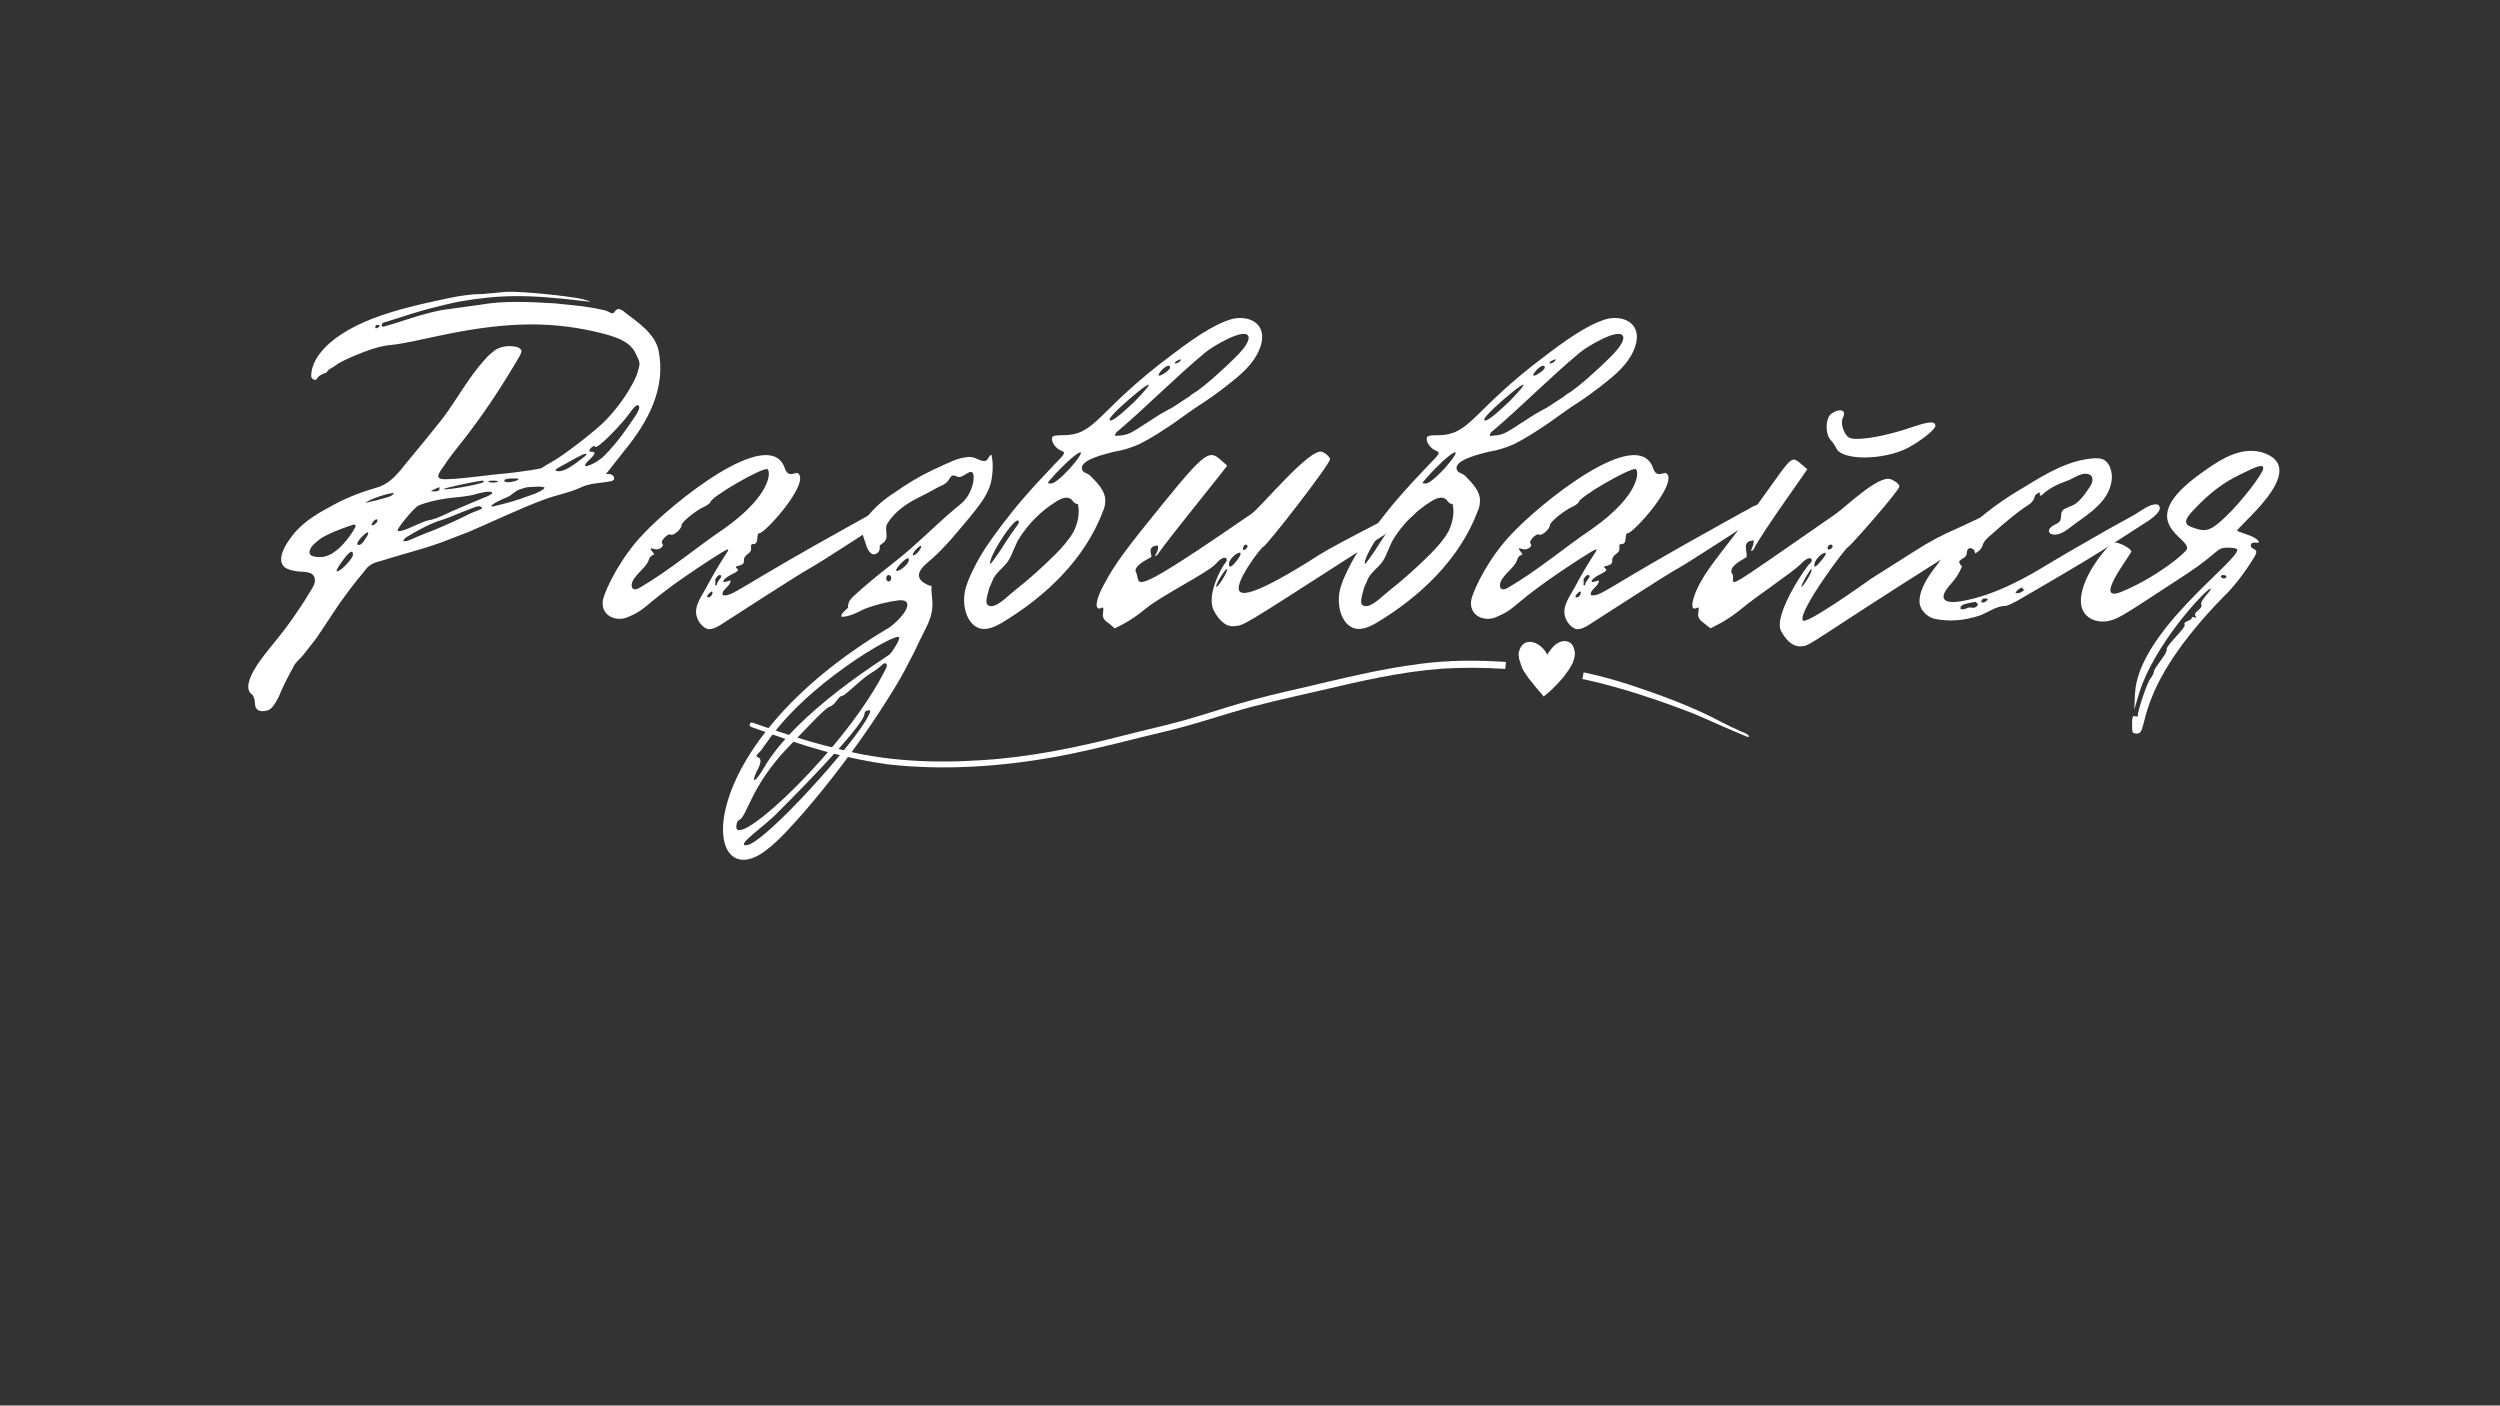 <?xml version="1.0" encoding="UTF-8"?> <svg xmlns="http://www.w3.org/2000/svg" xmlns:xlink="http://www.w3.org/1999/xlink" width="1366" zoomAndPan="magnify" viewBox="0 0 1024.5 576" height="768" preserveAspectRatio="xMidYMid meet"><rect x="0" y="0" width="1024.5" height="576" fill="#333333" stroke="none"/> <defs> <g></g> <clipPath id="7b62e3e9e4"> <path d="M 307.199 270 L 618 270 L 618 315 L 307.199 315 Z M 307.199 270 " clip-rule="nonzero"></path> </clipPath> <clipPath id="76f8987143"> <path d="M 648 275 L 716.5 275 L 716.5 303 L 648 303 Z M 648 275 " clip-rule="nonzero"></path> </clipPath> </defs> <g fill="#ffffff" fill-opacity="1"> <g transform="translate(101.827, 300.605)"> <g> <path d="M 7.676 -9.449 C 9.152 -9.746 10.629 -11.516 12.402 -15.059 C 13.582 -18.012 15.059 -20.965 15.652 -22.148 L 18.309 -27.168 C 19.195 -29.234 21.262 -30.711 22.441 -32.188 C 24.215 -34.551 25.984 -36.617 27.758 -38.98 L 37.207 -53.152 C 40.16 -57.289 43.41 -61.719 46.953 -65.852 C 47.84 -67.031 48.43 -67.918 49.609 -68.805 C 50.789 -69.691 52.266 -70.281 53.742 -70.574 C 62.012 -73.234 70.574 -75.301 78.844 -78.254 L 90.359 -82.684 C 100.695 -87.113 111.031 -92.133 121.367 -95.973 C 126.09 -97.742 131.406 -98.629 135.836 -100.695 C 139.969 -102.762 143.809 -102.469 148.238 -103.355 C 148.828 -103.355 149.125 -103.648 149.715 -103.945 C 150.012 -104.828 149.715 -105.715 148.828 -106.012 C 147.941 -106.602 147.059 -106.305 146.465 -106.305 L 154.145 -116.051 C 163.594 -127.566 171.273 -141.445 168.023 -157.098 C 166.547 -163.891 159.461 -168.613 154.441 -172.453 C 153.848 -173.043 152.965 -173.633 152.078 -173.93 C 150.305 -174.223 150.305 -172.453 149.125 -172.156 C 148.828 -172.156 147.059 -173.043 146.465 -173.34 C 144.695 -173.633 142.629 -174.223 140.562 -174.52 C 135.539 -175.406 130.52 -175.699 125.5 -176.293 C 115.164 -176.883 104.828 -177.473 94.789 -175.699 L 82.094 -173.93 C 78.254 -173.633 70.574 -171.566 65.262 -169.797 C 54.039 -166.25 54.629 -166.25 54.629 -167.434 C 54.629 -168.023 55.219 -168.613 56.105 -168.613 C 72.348 -173.93 77.664 -175.109 85.637 -176.883 C 102.469 -179.836 113.688 -180.129 137.902 -177.176 C 141.152 -176.883 140.855 -176.883 136.723 -178.062 C 131.703 -179.246 111.918 -181.312 105.715 -181.016 L 95.973 -180.129 C 87.406 -180.129 77.957 -177.473 69.691 -175.699 C 66.145 -174.816 62.602 -173.93 58.766 -172.75 C 36.027 -165.957 25.691 -155.324 25.691 -146.465 C 25.691 -145.582 26.871 -144.695 27.758 -144.992 C 28.348 -146.172 29.234 -146.762 30.414 -147.352 C 31.008 -147.648 31.598 -147.648 31.891 -147.941 C 32.484 -148.535 32.777 -149.125 33.367 -149.418 C 35.141 -150.305 36.32 -151.488 38.094 -152.371 C 42.816 -154.734 52.562 -158.871 57.879 -159.164 C 63.488 -159.754 69.691 -161.23 75.301 -162.414 C 103.355 -168.613 121.957 -169.203 141.742 -164.773 C 152.371 -162.414 156.801 -160.051 158.871 -155.324 C 160.641 -151.781 160.641 -151.781 159.164 -147.059 C 157.098 -142.039 152.668 -134.949 146.762 -128.75 C 142.629 -124.32 128.75 -113.688 124.32 -111.328 C 122.844 -110.441 121.07 -109.555 120.48 -108.965 C 119.594 -108.375 113.098 -107.488 105.715 -106.602 C 97.742 -106.012 89.77 -104.535 81.5 -104.238 C 76.188 -103.945 77.367 -106.012 80.023 -109.555 C 82.094 -112.805 84.453 -115.758 86.816 -118.707 C 95.973 -130.227 103.945 -142.332 111.328 -155.031 C 111.621 -155.918 112.211 -156.801 111.621 -157.395 C 111.328 -157.688 111.031 -157.984 110.441 -158.277 C 107.488 -159.164 103.648 -158.871 100.992 -157.098 C 99.516 -155.918 98.039 -154.734 96.855 -153.258 C 90.359 -146.172 85.637 -137.312 79.73 -129.34 C 75.004 -123.434 70.281 -117.527 65.555 -111.918 C 61.422 -106.898 58.469 -102.469 52.266 -100.695 C 45.18 -98.629 39.273 -96.266 33.074 -92.723 C 28.645 -90.359 24.215 -87.703 20.375 -83.863 C 17.719 -81.207 10.336 -72.051 14.766 -68.215 C 16.242 -67.031 18.309 -66.738 20.082 -66.441 C 23.031 -66.145 27.758 -66.738 27.168 -62.012 C 26.871 -60.535 25.984 -59.355 25.102 -57.879 C 20.672 -50.496 15.652 -43.41 10.039 -36.617 C 7.383 -33.367 -3.84 -20.375 1.18 -16.242 C 2.066 -15.652 2.656 -13.879 2.656 -12.402 C 2.656 -9.746 4.43 -8.562 7.676 -9.449 Z M 52.859 -166.25 C 52.266 -165.957 51.973 -165.957 51.973 -166.547 C 51.973 -167.137 52.266 -167.434 52.859 -167.434 C 53.449 -167.434 53.742 -167.434 53.742 -167.137 C 53.742 -166.844 53.449 -166.547 52.859 -166.25 Z M 139.086 -111.621 C 139.676 -112.211 143.516 -115.461 140.855 -115.461 C 139.379 -115.461 139.379 -115.758 140.266 -116.938 C 141.152 -117.824 141.742 -118.117 142.039 -117.527 C 142.922 -116.348 152.965 -126.684 156.508 -131.703 C 157.098 -132.586 159.461 -135.836 160.051 -134.062 C 160.641 -132.883 157.984 -129.34 157.395 -128.453 C 154.441 -124.023 151.191 -119.594 147.648 -115.758 C 146.465 -114.574 145.285 -113.098 143.809 -112.211 C 142.039 -110.734 135.246 -107.488 139.086 -111.621 Z M 126.977 -107.488 C 124.91 -107.781 125.207 -108.078 130.816 -111.031 C 137.016 -114.574 138.492 -115.164 138.492 -114.281 C 138.492 -113.984 136.426 -112.508 134.062 -110.734 C 130.816 -108.375 128.75 -107.488 126.977 -107.488 Z M 104.828 -103.648 C 104.828 -104.238 106.305 -104.535 108.078 -104.535 C 111.031 -104.535 111.328 -104.535 109.852 -103.648 C 107.191 -102.762 104.828 -102.762 104.828 -103.648 Z M 80.023 -100.105 C 78.844 -100.402 93.02 -103.355 95.676 -103.648 C 96.562 -103.648 96.562 -103.355 96.266 -103.059 C 95.379 -102.172 82.094 -99.809 80.023 -100.105 Z M 98.629 -103.059 C 97.742 -103.355 98.629 -103.648 100.105 -103.648 C 101.879 -103.648 102.762 -103.355 101.879 -103.059 C 100.992 -102.762 99.516 -102.762 98.629 -103.059 Z M 100.105 -93.02 C 100.105 -93.02 99.516 -93.02 99.516 -93.312 L 99.809 -93.609 C 101.582 -95.086 103.945 -95.973 106.012 -96.855 C 108.078 -97.742 109.258 -99.516 111.328 -100.105 C 112.508 -100.402 113.688 -100.992 114.871 -100.992 C 116.051 -100.992 120.777 -101.582 121.367 -100.695 C 120.48 -99.516 118.707 -98.926 117.527 -98.332 C 115.164 -97.449 113.098 -96.855 111.031 -95.973 L 110.734 -95.973 C 107.488 -94.789 103.648 -93.902 100.105 -93.02 Z M 76.188 -99.219 C 74.414 -99.219 74.414 -99.219 76.188 -100.105 L 78.254 -100.992 L 78.254 -100.105 C 78.254 -99.516 77.367 -99.219 76.188 -99.219 Z M 61.125 -83.273 C 61.125 -84.453 67.621 -92.133 69.395 -93.312 C 72.645 -94.789 78.844 -96.266 85.637 -96.855 C 88.883 -97.152 92.426 -97.742 93.902 -98.332 C 97.152 -99.219 100.402 -99.516 99.809 -98.332 C 99.516 -98.039 98.039 -97.152 96.266 -96.562 C 92.723 -95.086 84.16 -91.543 78.547 -88.883 C 76.48 -88 74.414 -87.406 73.824 -87.406 C 73.234 -87.406 71.168 -86.523 69.098 -85.637 C 64.078 -83.273 61.125 -82.387 61.125 -83.273 Z M 47.84 -94.496 C 49.02 -95.379 50.496 -95.973 51.973 -96.562 C 54.336 -97.449 56.992 -98.332 59.648 -98.629 C 59.355 -98.039 58.766 -97.449 57.879 -97.152 C 56.402 -96.562 54.629 -96.266 52.859 -95.676 Z M 63.488 -78.844 C 63.488 -80.023 65.555 -80.91 66.441 -81.5 C 69.984 -83.57 73.234 -85.34 77.07 -86.816 L 80.617 -88 C 83.863 -89.18 87.113 -90.656 90.359 -91.836 C 91.246 -92.133 94.199 -93.609 95.086 -93.02 C 95.676 -92.723 95.676 -92.723 95.676 -92.426 C 95.676 -91.836 93.902 -91.543 93.609 -91.246 C 90.066 -90.066 86.816 -88 83.273 -86.523 C 79.73 -85.047 76.188 -83.273 72.645 -82.094 L 69.098 -80.617 C 67.621 -80.023 64.965 -78.547 63.488 -78.844 Z M 50.789 -85.34 C 50.199 -85.34 50.496 -85.93 51.086 -86.816 C 52.266 -88.293 53.449 -88 52.562 -86.523 C 51.973 -85.93 51.383 -85.34 50.789 -85.34 Z M 28.938 -72.348 C 28.055 -72.348 27.461 -72.348 26.578 -72.645 C 23.918 -73.234 25.102 -75.891 26.578 -77.367 C 28.348 -79.141 30.414 -80.617 32.484 -81.5 C 36.027 -83.273 39.57 -84.453 43.113 -85.637 L 43.41 -85.637 C 44 -85.637 44 -84.75 43.703 -84.453 C 42.816 -82.684 41.34 -80.617 39.863 -78.844 C 36.91 -75.301 33.074 -72.051 28.938 -72.348 Z M 44.59 -77.957 C 44.59 -78.844 48.43 -82.977 49.02 -82.387 C 49.312 -82.094 48.723 -80.91 47.84 -79.73 C 46.656 -77.367 44.59 -76.48 44.59 -77.957 Z M 36.32 -66.441 C 35.73 -66.441 36.617 -68.215 38.387 -70.574 C 41.34 -74.711 42.816 -75.598 42.816 -73.234 C 42.816 -71.758 37.797 -66.441 36.32 -66.441 Z M 36.32 -66.441 "></path> </g> </g> </g> <g fill="#ffffff" fill-opacity="1"> <g transform="translate(247.112, 300.605)"> <g> <path d="M 42.816 -42.816 C 44.887 -42.523 46.953 -43.703 48.723 -44.887 C 107.781 -82.977 63.191 -53.449 113.395 -85.93 C 114.871 -86.816 121.367 -90.656 119.891 -93.02 C 119.891 -93.609 119.301 -93.902 119.004 -93.902 C 116.348 -94.199 113.688 -91.836 111.621 -90.949 L 103.648 -86.523 C 53.449 -58.766 53.449 -56.105 49.02 -56.695 C 48.43 -59.059 52.266 -60.242 52.266 -62.602 C 52.266 -62.898 51.676 -62.602 50.789 -62.309 C 47.84 -61.422 49.609 -63.785 52.859 -65.262 C 55.219 -66.441 55.812 -67.031 54.926 -67.621 C 54.039 -68.215 54.336 -68.508 55.812 -68.805 C 59.648 -69.984 55.812 -71.168 59.648 -73.824 C 62.012 -75.598 59.355 -77.664 61.719 -77.664 C 64.078 -77.664 62.602 -82.094 64.078 -82.094 C 66.441 -82.094 84.75 -102.469 80.023 -106.602 C 78.844 -107.488 75.891 -104.238 74.414 -108.965 C 67.918 -126.684 27.758 -93.902 16.535 -81.797 C 7.383 -72.348 1.18 -59.648 0 -54.926 C -1.18 -48.43 5.02 -45.77 9.746 -47.543 C 19.785 -51.676 14.766 -52.266 44.293 -71.461 C 52.266 -76.48 52.562 -76.777 49.609 -72.348 C 46.953 -68.215 44.59 -64.078 42.227 -59.648 C 39.863 -55.219 36.027 -50.789 39.57 -45.477 C 40.457 -44.293 41.34 -43.41 42.816 -42.816 Z M 15.355 -59.945 C 11.223 -57.289 10.926 -61.422 12.992 -63.785 C 14.766 -66.441 18.012 -68.508 18.898 -71.461 C 19.785 -74.121 22.148 -72.348 20.082 -74.711 C 19.195 -75.891 19.195 -76.188 20.965 -75.598 C 23.031 -75.004 25.395 -76.777 24.215 -77.957 C 23.328 -78.844 26.871 -82.387 27.758 -81.5 C 28.938 -80.91 32.188 -83.863 32.188 -85.34 C 32.188 -86.816 38.684 -91.836 41.637 -93.02 C 42.816 -93.609 44 -94.496 44 -94.789 C 44 -96.855 64.965 -108.965 67.328 -108.375 C 68.805 -107.781 69.395 -98.039 49.906 -84.16 C 38.094 -76.188 27.461 -67.031 15.355 -59.945 Z M 46.066 -60.832 C 45.77 -61.125 46.066 -61.422 46.066 -61.719 C 46.066 -62.602 45.77 -63.191 46.363 -63.785 C 46.656 -64.375 47.84 -65.555 48.43 -64.668 C 48.723 -64.078 47.246 -62.602 46.953 -62.012 C 46.656 -61.422 46.656 -60.242 46.066 -60.832 Z M 43.113 -55.812 C 42.523 -55.812 42.523 -56.402 43.113 -56.992 C 45.77 -60.242 45.18 -55.812 43.113 -55.812 Z M 43.113 -55.812 "></path> </g> </g> </g> <g fill="#ffffff" fill-opacity="1"> <g transform="translate(337.768, 300.605)"> <g> <path d="M -24.215 48.133 C -18.309 43.703 -13.289 37.797 -8.27 32.188 C 2.656 19.488 12.699 6.203 21.852 -7.676 C 26.281 -14.469 30.711 -21.262 34.254 -28.348 C 36.027 -31.598 37.504 -34.551 38.98 -37.797 C 41.047 -42.227 44 -46.656 44.293 -51.676 C 44.59 -54.629 43.703 -57.582 44 -60.535 C 42.523 -60.535 41.637 -61.422 40.457 -62.012 C 36.027 -65.555 41.637 -69.395 44.293 -71.758 C 49.906 -76.777 54.629 -82.684 59.355 -88.293 C 62.898 -92.723 66.738 -97.152 68.215 -102.469 C 69.098 -106.012 69.395 -110.734 68.508 -114.281 C 67.328 -113.688 67.328 -112.508 66.441 -111.918 C 64.965 -111.031 62.602 -112.805 61.125 -113.098 C 59.355 -113.688 57.582 -113.098 55.812 -112.805 C 51.676 -111.621 48.133 -109.555 44.59 -108.078 C 38.98 -105.422 33.664 -102.172 28.645 -98.629 C 24.508 -95.973 20.672 -92.723 17.422 -88.59 C 13.879 -83.863 15.945 -81.5 17.422 -76.48 C 18.012 -75.004 19.195 -72.938 20.965 -73.527 C 21.852 -73.824 22.738 -74.711 22.738 -75.891 C 22.738 -76.188 22.738 -76.777 22.738 -77.07 L 23.918 -77.957 C 27.168 -80.023 24.215 -83.57 25.984 -86.227 C 28.938 -90.949 33.664 -94.199 38.387 -96.562 C 40.75 -97.742 43.113 -98.926 45.18 -100.105 C 46.953 -101.285 49.609 -101.879 50.789 -103.648 C 51.383 -104.238 51.676 -105.422 52.562 -105.715 C 53.449 -106.012 54.336 -105.125 55.219 -105.125 C 56.695 -105.125 58.172 -106.602 59.648 -107.191 C 59.945 -107.191 60.242 -107.191 60.535 -107.191 L 61.125 -106.305 C 61.719 -103.059 59.945 -98.332 57.582 -95.676 C 56.105 -93.902 54.039 -92.723 52.562 -91.246 C 44.59 -84.453 37.797 -77.367 29.531 -70.871 L 26.578 -68.508 C 21.262 -64.375 16.242 -60.242 11.516 -55.812 C 10.926 -54.926 10.039 -54.336 10.039 -53.449 C 9.746 -52.859 9.746 -52.266 9.746 -51.676 C 9.449 -51.086 8.562 -50.496 7.973 -49.906 C 7.383 -49.312 6.793 -48.43 7.086 -47.84 C 10.336 -47.84 13.582 -49.609 16.535 -51.086 C 21.262 -52.859 25.984 -54.039 30.711 -54.629 C 31.598 -54.629 32.484 -54.629 33.074 -54.336 C 36.91 -52.266 28.645 -44.59 26.578 -43.41 C -56.402 5.906 -50.199 67.328 -24.215 48.133 Z M 37.207 -75.004 C 39.273 -77.367 40.75 -77.664 38.98 -75.004 C 36.91 -72.348 35.141 -72.348 37.207 -75.004 Z M 29.531 -66.738 C 28.645 -67.328 35.73 -74.711 34.551 -70.574 C 33.961 -68.805 30.414 -66.145 29.531 -66.738 Z M 25.395 -63.488 C 25.395 -65.262 27.168 -65.555 27.461 -63.785 C 27.461 -62.012 25.691 -61.719 25.395 -63.488 Z M -27.758 15.652 C -25.691 12.105 -25.691 10.039 -27.168 9.746 C -28.055 9.449 -27.758 8.562 -26.578 7.676 C -24.215 5.609 -18.012 -8.27 8.859 -27.461 C 20.082 -35.434 30.711 -41.047 30.711 -39.273 C 31.008 -38.387 28.055 -33.664 26.871 -32.484 C 25.691 -31.301 -11.223 -9.152 -24.805 14.176 C -28.055 19.785 -30.121 20.965 -27.758 15.652 Z M -36.027 38.387 C -36.027 37.207 -35.73 35.73 -34.844 35.434 C -31.598 33.961 -30.121 21.555 -14.766 5.609 C -5.906 -3.543 0 -10.039 2.066 -10.926 C 4.727 -11.812 5.609 -15.059 7.086 -15.355 C 8.562 -15.355 14.469 -21.852 19.195 -24.805 C 21.262 -25.984 23.031 -27.461 23.625 -28.055 C 24.805 -29.531 26.281 -28.645 25.395 -26.871 C 9.449 5.609 -35.434 47.246 -36.027 38.387 Z M -31.891 45.77 C -36.617 46.066 -24.215 37.797 -19.195 32.484 C -17.719 31.008 16.832 -3.25 16.535 -8.27 C 16.535 -8.859 17.129 -9.449 17.719 -9.449 C 18.898 -9.746 19.195 -9.449 18.309 -7.676 C 13.289 3.25 -24.805 45.477 -31.891 45.77 Z M -31.891 45.77 "></path> </g> </g> </g> <g fill="#ffffff" fill-opacity="1"> <g transform="translate(392.102, 300.605)"> <g> <path d="M 8.562 -43.41 C 11.812 -41.934 15.652 -43.703 18.605 -45.477 C 36.32 -56.105 52.562 -71.461 59.945 -91.246 C 60.535 -92.426 60.832 -93.902 60.832 -95.676 C 60.832 -99.219 57.879 -102.469 55.219 -105.125 C 54.629 -105.715 54.039 -106.305 53.152 -106.602 C 52.859 -106.898 52.266 -106.898 51.973 -107.191 C 47.84 -111.918 62.309 -114.871 64.375 -115.461 C 68.215 -116.051 71.758 -117.234 75.004 -118.707 C 79.73 -121.07 84.16 -124.023 88.59 -126.977 L 97.742 -133.473 C 103.355 -137.016 108.668 -140.855 113.688 -144.992 C 118.414 -148.828 122.844 -153.258 124.613 -159.164 C 126.977 -167.137 121.07 -171.273 113.688 -170.09 C 108.078 -168.91 99.809 -164.184 88.293 -155.324 C 56.992 -131.996 57.289 -122.254 43.41 -122.254 C 39.863 -122.254 38.98 -121.957 38.98 -120.777 C 38.98 -119.004 40.75 -116.641 43.113 -115.758 C 44.59 -115.164 44.293 -114.574 40.16 -110.441 C 28.348 -98.039 24.508 -93.312 18.605 -85.637 C 14.176 -79.73 10.039 -74.121 6.793 -67.328 C 5.316 -64.375 3.84 -61.125 3.25 -57.879 C 2.363 -53.152 3.543 -45.77 8.562 -43.41 Z M 64.965 -121.957 C 64.668 -122.844 65.555 -123.73 66.441 -124.32 C 78.547 -134.656 89.77 -146.172 101.879 -156.211 C 104.238 -158.277 118.707 -167.137 119.594 -162.414 C 119.891 -158.871 112.211 -152.371 110.145 -150.305 C 106.305 -146.762 102.469 -143.219 98.332 -140.266 C 97.449 -139.676 96.266 -139.086 95.379 -138.199 L 88.59 -133.77 L 83.273 -130.816 L 74.121 -124.91 C 70.281 -122.547 69.395 -122.254 64.965 -121.957 Z M 90.066 -152.668 C 91.836 -153.555 92.133 -153.555 91.543 -152.668 C 90.656 -151.488 88 -151.191 90.066 -152.668 Z M 84.16 -149.125 C 85.93 -150.895 87.406 -151.191 87.406 -150.012 C 87.406 -148.535 79.434 -143.809 84.16 -149.125 Z M 62.602 -128.75 C 62.602 -131.113 90.359 -154.145 72.938 -136.133 C 66.738 -130.227 62.602 -126.977 62.602 -128.75 Z M 38.684 -102.469 C 36.91 -102.469 36.91 -102.469 38.98 -104.828 C 48.43 -115.461 56.105 -119.891 46.363 -108.668 C 42.816 -104.828 39.863 -102.469 38.684 -102.469 Z M 14.766 -52.266 C 10.336 -51.676 12.699 -56.695 13.289 -59.648 L 14.469 -62.309 C 15.652 -65.852 18.898 -67.621 20.965 -70.574 C 22.738 -73.234 23.625 -76.777 25.395 -79.73 C 29.234 -85.93 34.551 -91.246 40.75 -95.086 C 42.523 -96.266 45.18 -97.449 46.953 -95.973 C 47.543 -95.379 48.133 -94.199 49.02 -94.199 C 49.312 -93.902 49.312 -93.902 49.609 -94.199 C 50.496 -90.359 49.609 -86.227 47.84 -82.684 C 45.77 -79.141 43.113 -76.188 40.457 -73.527 C 35.141 -68.215 29.531 -63.191 23.918 -58.766 C 21.555 -56.992 17.719 -52.859 14.766 -52.266 Z M 13.582 -69.691 C 13.582 -73.824 25.395 -91.246 25.395 -86.523 C 25.395 -85.637 23.918 -84.75 18.012 -75.301 C 15.355 -71.461 13.582 -68.805 13.582 -69.691 Z M 13.582 -69.691 "></path> </g> </g> </g> <g fill="#ffffff" fill-opacity="1"> <g transform="translate(449.39, 300.605)"> <g> <path d="M 56.105 -44 C 60.535 -44.293 58.766 -43.41 106.602 -74.121 L 124.91 -85.93 C 126.387 -86.816 132.586 -90.656 131.406 -93.02 C 131.113 -93.609 130.816 -93.902 130.227 -93.902 C 129.93 -93.609 98.629 -77.957 91.246 -73.234 C 65.852 -56.992 59.648 -56.402 58.469 -58.469 C 56.402 -62.012 67.621 -76.48 68.215 -76.48 C 69.395 -76.48 95.973 -110.734 95.676 -112.508 C 95.379 -113.688 93.312 -115.164 92.426 -115.461 C 87.406 -117.234 67.328 -92.723 63.488 -90.066 C 14.176 -56.105 17.719 -60.832 16.535 -64.965 C 16.535 -65.555 15.945 -66.145 15.945 -66.738 C 15.945 -69.395 22.148 -72.051 22.441 -72.348 C 22.738 -73.234 20.375 -76.777 25.102 -77.07 C 25.395 -75.598 24.805 -74.121 23.918 -72.938 C 24.215 -72.645 24.805 -72.938 25.102 -73.527 C 29.234 -79.73 56.105 -112.508 53.449 -109.852 C 46.363 -115.758 47.543 -119.301 27.168 -94.199 C 12.992 -76.777 7.383 -69.395 3.543 -62.012 C -0.297 -55.516 -1.18 -50.199 1.773 -51.383 C 2.656 -51.973 2.953 -51.676 2.656 -49.609 C 2.363 -47.84 2.656 -46.656 5.02 -45.18 L 7.383 -43.113 C 9.152 -44 13.582 -45.77 20.375 -51.383 C 25.984 -56.105 45.77 -66.145 48.723 -69.395 C 52.859 -74.121 54.336 -71.461 52.562 -69.691 C 51.676 -68.805 44.59 -56.695 48.133 -50.199 C 49.609 -47.543 52.266 -43.703 56.105 -44 Z M 61.422 -75.891 C 59.059 -73.527 59.945 -77.957 61.422 -77.367 C 62.012 -77.07 62.012 -76.48 61.422 -75.891 Z M 54.336 -68.805 C 53.152 -72.348 63.191 -77.957 56.992 -70.281 C 55.516 -68.508 54.629 -67.918 54.336 -68.805 Z M 49.02 -60.242 C 48.723 -61.125 52.859 -67.918 53.449 -67.328 C 54.039 -66.738 49.312 -59.059 49.02 -60.242 Z M 49.02 -60.242 "></path> </g> </g> </g> <g fill="#ffffff" fill-opacity="1"> <g transform="translate(545.656, 300.605)"> <g> <path d="M 8.562 -43.41 C 11.812 -41.934 15.652 -43.703 18.605 -45.477 C 36.32 -56.105 52.562 -71.461 59.945 -91.246 C 60.535 -92.426 60.832 -93.902 60.832 -95.676 C 60.832 -99.219 57.879 -102.469 55.219 -105.125 C 54.629 -105.715 54.039 -106.305 53.152 -106.602 C 52.859 -106.898 52.266 -106.898 51.973 -107.191 C 47.84 -111.918 62.309 -114.871 64.375 -115.461 C 68.215 -116.051 71.758 -117.234 75.004 -118.707 C 79.73 -121.07 84.16 -124.023 88.59 -126.977 L 97.742 -133.473 C 103.355 -137.016 108.668 -140.855 113.688 -144.992 C 118.414 -148.828 122.844 -153.258 124.613 -159.164 C 126.977 -167.137 121.07 -171.273 113.688 -170.09 C 108.078 -168.91 99.809 -164.184 88.293 -155.324 C 56.992 -131.996 57.289 -122.254 43.41 -122.254 C 39.863 -122.254 38.98 -121.957 38.98 -120.777 C 38.98 -119.004 40.75 -116.641 43.113 -115.758 C 44.59 -115.164 44.293 -114.574 40.16 -110.441 C 28.348 -98.039 24.508 -93.312 18.605 -85.637 C 14.176 -79.73 10.039 -74.121 6.793 -67.328 C 5.316 -64.375 3.84 -61.125 3.25 -57.879 C 2.363 -53.152 3.543 -45.77 8.562 -43.41 Z M 64.965 -121.957 C 64.668 -122.844 65.555 -123.73 66.441 -124.32 C 78.547 -134.656 89.77 -146.172 101.879 -156.211 C 104.238 -158.277 118.707 -167.137 119.594 -162.414 C 119.891 -158.871 112.211 -152.371 110.145 -150.305 C 106.305 -146.762 102.469 -143.219 98.332 -140.266 C 97.449 -139.676 96.266 -139.086 95.379 -138.199 L 88.59 -133.77 L 83.273 -130.816 L 74.121 -124.91 C 70.281 -122.547 69.395 -122.254 64.965 -121.957 Z M 90.066 -152.668 C 91.836 -153.555 92.133 -153.555 91.543 -152.668 C 90.656 -151.488 88 -151.191 90.066 -152.668 Z M 84.16 -149.125 C 85.93 -150.895 87.406 -151.191 87.406 -150.012 C 87.406 -148.535 79.434 -143.809 84.16 -149.125 Z M 62.602 -128.75 C 62.602 -131.113 90.359 -154.145 72.938 -136.133 C 66.738 -130.227 62.602 -126.977 62.602 -128.75 Z M 38.684 -102.469 C 36.91 -102.469 36.91 -102.469 38.98 -104.828 C 48.43 -115.461 56.105 -119.891 46.363 -108.668 C 42.816 -104.828 39.863 -102.469 38.684 -102.469 Z M 14.766 -52.266 C 10.336 -51.676 12.699 -56.695 13.289 -59.648 L 14.469 -62.309 C 15.652 -65.852 18.898 -67.621 20.965 -70.574 C 22.738 -73.234 23.625 -76.777 25.395 -79.73 C 29.234 -85.93 34.551 -91.246 40.75 -95.086 C 42.523 -96.266 45.18 -97.449 46.953 -95.973 C 47.543 -95.379 48.133 -94.199 49.02 -94.199 C 49.312 -93.902 49.312 -93.902 49.609 -94.199 C 50.496 -90.359 49.609 -86.227 47.84 -82.684 C 45.77 -79.141 43.113 -76.188 40.457 -73.527 C 35.141 -68.215 29.531 -63.191 23.918 -58.766 C 21.555 -56.992 17.719 -52.859 14.766 -52.266 Z M 13.582 -69.691 C 13.582 -73.824 25.395 -91.246 25.395 -86.523 C 25.395 -85.637 23.918 -84.75 18.012 -75.301 C 15.355 -71.461 13.582 -68.805 13.582 -69.691 Z M 13.582 -69.691 "></path> </g> </g> </g> <g fill="#ffffff" fill-opacity="1"> <g transform="translate(602.943, 300.605)"> <g> <path d="M 42.816 -42.816 C 44.887 -42.523 46.953 -43.703 48.723 -44.887 C 107.781 -82.977 63.191 -53.449 113.395 -85.93 C 114.871 -86.816 121.367 -90.656 119.891 -93.02 C 119.891 -93.609 119.301 -93.902 119.004 -93.902 C 116.348 -94.199 113.688 -91.836 111.621 -90.949 L 103.648 -86.523 C 53.449 -58.766 53.449 -56.105 49.02 -56.695 C 48.43 -59.059 52.266 -60.242 52.266 -62.602 C 52.266 -62.898 51.676 -62.602 50.789 -62.309 C 47.84 -61.422 49.609 -63.785 52.859 -65.262 C 55.219 -66.441 55.812 -67.031 54.926 -67.621 C 54.039 -68.215 54.336 -68.508 55.812 -68.805 C 59.648 -69.984 55.812 -71.168 59.648 -73.824 C 62.012 -75.598 59.355 -77.664 61.719 -77.664 C 64.078 -77.664 62.602 -82.094 64.078 -82.094 C 66.441 -82.094 84.75 -102.469 80.023 -106.602 C 78.844 -107.488 75.891 -104.238 74.414 -108.965 C 67.918 -126.684 27.758 -93.902 16.535 -81.797 C 7.383 -72.348 1.18 -59.648 0 -54.926 C -1.18 -48.43 5.02 -45.77 9.746 -47.543 C 19.785 -51.676 14.766 -52.266 44.293 -71.461 C 52.266 -76.48 52.562 -76.777 49.609 -72.348 C 46.953 -68.215 44.59 -64.078 42.227 -59.648 C 39.863 -55.219 36.027 -50.789 39.57 -45.477 C 40.457 -44.293 41.34 -43.41 42.816 -42.816 Z M 15.355 -59.945 C 11.223 -57.289 10.926 -61.422 12.992 -63.785 C 14.766 -66.441 18.012 -68.508 18.898 -71.461 C 19.785 -74.121 22.148 -72.348 20.082 -74.711 C 19.195 -75.891 19.195 -76.188 20.965 -75.598 C 23.031 -75.004 25.395 -76.777 24.215 -77.957 C 23.328 -78.844 26.871 -82.387 27.758 -81.5 C 28.938 -80.91 32.188 -83.863 32.188 -85.34 C 32.188 -86.816 38.684 -91.836 41.637 -93.02 C 42.816 -93.609 44 -94.496 44 -94.789 C 44 -96.855 64.965 -108.965 67.328 -108.375 C 68.805 -107.781 69.395 -98.039 49.906 -84.16 C 38.094 -76.188 27.461 -67.031 15.355 -59.945 Z M 46.066 -60.832 C 45.77 -61.125 46.066 -61.422 46.066 -61.719 C 46.066 -62.602 45.77 -63.191 46.363 -63.785 C 46.656 -64.375 47.84 -65.555 48.43 -64.668 C 48.723 -64.078 47.246 -62.602 46.953 -62.012 C 46.656 -61.422 46.656 -60.242 46.066 -60.832 Z M 43.113 -55.812 C 42.523 -55.812 42.523 -56.402 43.113 -56.992 C 45.77 -60.242 45.18 -55.812 43.113 -55.812 Z M 43.113 -55.812 "></path> </g> </g> </g> <g fill="#ffffff" fill-opacity="1"> <g transform="translate(693.599, 300.605)"> <g> <path d="M 59.059 -116.641 C 61.719 -111.918 77.957 -111.918 88 -116.938 C 93.609 -119.891 99.516 -124.613 99.516 -126.09 C 99.516 -128.16 96.855 -127.863 90.656 -125.797 C 79.73 -121.957 68.215 -119.891 64.668 -121.07 C 62.309 -121.66 60.242 -127.273 61.719 -129.637 C 63.191 -132.586 60.242 -133.473 56.992 -131.113 C 54.336 -129.34 54.336 -122.547 56.695 -120.184 C 57.582 -119.301 58.469 -117.824 59.059 -116.641 Z M 44.59 -35.73 C 48.723 -36.027 47.246 -36.91 106.305 -74.121 L 124.613 -85.93 C 126.09 -86.816 132.586 -90.656 131.406 -93.02 C 131.113 -93.609 130.816 -93.902 130.227 -93.902 C 127.863 -94.199 123.73 -91.246 122.547 -90.656 L 108.668 -84.16 C 102.469 -81.5 96.855 -78.547 90.949 -74.711 L 73.234 -63.488 C 71.168 -62.012 46.363 -44.293 45.18 -46.363 C 43.113 -49.906 62.898 -76.48 63.785 -76.48 C 64.668 -76.777 84.75 -99.516 84.75 -101.285 C 84.75 -102.469 82.094 -103.945 81.207 -104.238 C 76.188 -106.012 62.602 -92.723 58.766 -90.066 C 9.746 -56.105 17.422 -60.832 16.535 -64.965 C 16.242 -65.555 15.652 -66.145 15.945 -66.738 C 15.945 -69.395 22.148 -72.051 22.148 -72.348 C 22.441 -75.301 20.082 -78.844 25.102 -79.141 C 25.102 -77.664 24.508 -76.188 23.918 -75.004 C 24.215 -74.711 24.805 -75.004 25.102 -75.598 C 28.348 -82.387 49.312 -111.031 46.953 -108.375 C 39.57 -114.281 42.816 -116.051 26.871 -94.199 C 13.582 -76.188 7.383 -69.395 3.25 -62.012 C -0.297 -55.516 -1.18 -50.199 1.477 -51.383 C 2.656 -51.973 2.656 -51.676 2.363 -49.609 C 2.066 -47.84 2.656 -46.656 4.727 -45.18 L 7.383 -43.113 C 8.859 -44 13.582 -45.77 20.375 -51.383 C 25.984 -56.105 41.047 -66.145 44.293 -69.395 C 48.43 -73.824 49.906 -71.168 48.133 -69.691 C 46.953 -69.098 32.777 -48.43 36.32 -41.934 C 37.797 -39.273 40.457 -35.434 44.59 -35.73 Z M 56.992 -75.891 C 54.336 -74.121 55.219 -77.957 56.992 -77.367 C 57.582 -77.07 57.582 -76.48 56.992 -75.891 Z M 49.906 -68.805 C 49.609 -72.645 58.766 -77.664 52.266 -70.281 C 50.789 -68.508 49.906 -67.918 49.906 -68.805 Z M 44.59 -60.242 C 44.59 -61.125 48.43 -67.918 48.723 -67.328 C 49.609 -66.738 44.59 -59.059 44.59 -60.242 Z M 44.59 -60.242 "></path> </g> </g> </g> <g fill="#ffffff" fill-opacity="1"> <g transform="translate(789.57, 300.605)"> <g> <path d="M 95.379 -93.02 C 95.086 -93.609 94.789 -93.902 94.199 -93.902 C 91.543 -94.199 87.703 -91.246 85.34 -89.77 L 74.121 -83.57 C 66.441 -79.141 59.059 -75.004 51.676 -70.574 C 40.16 -63.488 27.758 -56.695 14.766 -54.336 C 6.793 -52.859 4.43 -55.219 9.746 -61.125 C 11.812 -63.488 13.289 -65.555 14.469 -68.508 C 13.879 -69.098 13.289 -69.691 13.289 -70.574 C 13.289 -70.281 13.582 -71.168 14.766 -71.758 C 17.422 -72.938 15.652 -75.301 17.422 -75.891 C 18.309 -76.188 19.195 -75.598 19.488 -75.004 C 20.082 -73.824 19.488 -73.527 20.375 -74.121 C 23.918 -76.48 21.852 -77.367 25.102 -80.32 C 42.227 -95.676 41.34 -92.426 43.703 -95.676 C 44.293 -96.562 44 -97.449 44.887 -98.039 C 46.363 -99.219 46.363 -98.926 46.363 -97.742 C 46.363 -97.449 46.953 -97.449 47.246 -97.742 C 50.496 -100.992 54.629 -102.469 58.469 -103.945 C 61.125 -105.125 64.668 -107.781 67.328 -105.715 C 68.215 -104.828 67.918 -103.355 67.621 -102.469 C 67.031 -101.285 66.145 -100.105 65.555 -99.219 C 64.375 -97.449 62.898 -95.676 61.422 -94.496 C 59.945 -93.312 59.059 -93.312 57.289 -92.426 C 53.449 -90.949 56.402 -88 53.742 -86.227 C 53.152 -85.93 48.723 -84.16 50.496 -82.094 C 50.789 -81.797 51.676 -81.5 52.266 -81.5 C 55.219 -81.5 57.582 -83.57 59.945 -85.34 C 66.738 -90.359 75.301 -95.379 75.891 -104.828 C 75.891 -108.078 74.711 -111.621 71.758 -112.508 C 70.871 -112.805 69.691 -112.805 68.805 -112.805 C 58.469 -112.211 49.02 -106.602 40.457 -101.285 C 31.301 -95.973 23.031 -90.066 15.652 -82.684 C 11.516 -78.547 7.676 -74.121 4.43 -69.395 C 1.18 -65.262 -2.656 -59.945 -2.953 -54.629 C -3.25 -50.789 0.297 -47.543 3.543 -46.953 C 9.449 -45.77 15.355 -46.363 20.965 -48.133 C 24.215 -49.02 28.348 -52.266 31.891 -52.266 C 33.367 -52.266 36.32 -54.039 37.504 -54.629 C 72.645 -75.004 74.121 -76.48 88.883 -85.93 C 90.359 -86.816 96.562 -90.656 95.379 -93.02 Z M 36.32 -57.582 C 36.91 -58.766 38.094 -59.648 39.57 -59.945 L 38.98 -59.059 C 39.273 -59.355 39.57 -59.059 40.16 -59.059 C 38.98 -57.879 37.797 -57.289 36.32 -57.582 Z M 22.441 -53.742 C 22.148 -54.336 22.738 -54.926 23.031 -55.219 C 23.625 -55.516 24.215 -55.219 25.102 -55.219 C 24.805 -54.336 23.625 -53.449 22.441 -53.742 Z M 19.785 -51.676 C 19.195 -51.383 18.309 -51.676 17.422 -51.676 C 16.242 -51.383 15.059 -50.496 13.879 -51.086 C 13.582 -51.973 14.469 -52.562 15.059 -52.859 C 16.832 -53.449 18.605 -53.742 20.375 -54.039 L 20.082 -53.742 L 20.672 -53.449 C 21.262 -52.859 20.672 -51.973 19.785 -51.676 Z M 19.785 -51.676 "></path> </g> </g> </g> <g fill="#ffffff" fill-opacity="1"> <g transform="translate(858.669, 300.605)"> <g> <path d="M 17.129 0 C 22.441 0 14.469 -17.129 52.859 -56.402 C 55.812 -59.059 59.945 -64.375 62.309 -67.918 C 66.441 -74.121 66.738 -74.711 64.965 -75.598 C 62.898 -76.48 63.488 -78.547 65.555 -78.254 C 68.805 -77.664 66.145 -80.32 62.309 -81.5 L 58.172 -82.977 C 56.695 -83.863 88.293 -107.781 69.395 -114.871 C 59.648 -118.414 50.199 -111.621 42.816 -106.305 C 15.059 -86.227 39.273 -80.32 37.504 -75.598 C 37.207 -74.121 25.102 -64.078 10.926 -58.172 C -1.773 -52.859 15.059 -73.824 14.766 -74.711 C 13.879 -76.48 8.562 -78.844 7.086 -78.254 C 5.906 -77.957 -6.496 -64.078 -5.906 -53.742 C -5.609 -47.84 -0.297 -45.18 5.02 -46.066 C 9.746 -46.953 11.812 -48.723 37.207 -65.262 C 51.086 -74.414 49.312 -76.188 54.336 -76.188 C 56.402 -76.188 58.172 -75.891 58.172 -75.301 C 58.172 -70.281 17.422 -41.637 16.242 -16.242 L 15.945 -9.746 L 17.422 -14.766 C 23.328 -36.32 46.363 -60.242 47.246 -59.355 C 47.84 -58.766 42.816 -54.629 43.41 -52.859 C 44.293 -51.086 39.863 -49.906 41.047 -48.133 C 41.34 -47.543 41.34 -47.246 40.75 -47.543 C 40.16 -47.84 39.57 -47.84 39.57 -47.543 C 39.57 -46.066 35.73 -46.066 36.617 -44.59 C 37.207 -43.41 28.938 -36.027 29.234 -34.551 C 29.824 -33.074 23.918 -26.871 23.918 -25.102 C 23.918 -24.508 23.328 -23.625 22.738 -22.738 C 21.262 -21.262 17.129 -8.562 17.422 -7.383 C 17.719 -7.086 17.129 -6.793 16.242 -7.086 C 15.355 -7.383 15.059 -6.793 15.059 -3.84 C 15.059 -0.297 15.059 0 17.129 0 Z M 39.863 -84.453 C 36.027 -85.637 36.32 -87.703 40.75 -92.133 C 46.953 -98.629 52.266 -102.762 59.648 -106.305 C 66.738 -109.852 68.805 -110.441 68.805 -108.668 C 68.805 -106.602 59.648 -94.789 53.742 -89.18 C 47.246 -82.977 45.477 -82.387 39.863 -84.453 Z M 51.676 -64.078 C 51.086 -64.375 51.676 -64.965 52.266 -64.965 C 53.152 -64.965 53.742 -64.668 53.742 -64.375 C 53.742 -63.488 51.973 -63.191 51.676 -64.078 Z M 51.676 -64.078 "></path> </g> </g> </g> <g clip-path="url(#7b62e3e9e4)"> <path fill="#ffffff" d="M 307.258 296.633 C 307.457 296.148 308 296.004 308.457 296.148 C 312.465 297.605 316.469 298.922 320.527 300.266 C 327.938 302.754 335.402 304.988 343.039 306.762 C 362.316 311.965 382.312 312.824 402.16 311.535 C 422.07 310.309 441.691 306.273 460.941 301.27 C 468.719 299.266 476.613 297.551 484.367 295.434 C 492.375 293.203 500.242 290.543 508.223 288.227 C 516.285 285.91 524.438 283.934 532.621 282.105 C 548.953 278.301 565.285 274.152 581.961 272.035 C 593.629 270.492 605.441 270.492 617.168 271.266 C 617.055 272.094 616.969 272.895 616.883 273.723 C 616.855 273.867 616.855 274.008 616.855 274.125 C 608.273 273.551 599.664 273.496 591.141 274.008 C 573.895 275.27 557.359 279.156 540.656 283.078 C 528.473 285.879 516.258 288.484 504.273 292.117 C 496.352 294.488 488.484 297.035 480.477 299.039 C 464.602 302.754 448.871 307.16 432.824 310.105 C 410.027 314.227 386.574 315.828 363.52 313.195 C 348.73 311.078 334.117 307.273 320.07 302.184 C 315.953 300.754 311.832 299.352 307.715 297.863 C 307.398 297.723 307.199 297.348 307.199 296.977 C 307.199 296.863 307.23 296.75 307.258 296.633 Z M 307.258 296.633 " fill-opacity="1" fill-rule="nonzero"></path> </g> <path fill="#ffffff" d="M 622.316 267.688 C 623.832 260.109 631.5 262.883 634.047 268.289 C 635.273 266.344 636.648 264.457 638.68 263.34 C 641.512 261.938 644.398 262.883 645.086 266.145 C 645.773 267.973 645.172 269.977 644.457 271.723 C 644.055 272.523 643.598 273.293 643.141 274.039 C 643.113 274.094 643.082 274.125 643.055 274.18 C 642.91 274.41 642.77 274.609 642.625 274.84 C 642.598 274.895 642.57 274.926 642.539 274.98 C 642.453 275.098 642.367 275.238 642.254 275.355 C 642.023 275.641 641.824 275.926 641.598 276.242 C 641.395 276.5 641.223 276.754 641.051 277.012 C 639.566 278.902 637.879 280.645 636.191 282.332 C 635.703 282.762 635.219 283.191 634.73 283.648 C 634.246 284.078 633.758 284.477 633.246 284.906 C 633.246 284.906 633.273 284.879 633.273 284.879 C 633.043 285.078 632.816 285.25 632.586 285.449 C 632.559 285.422 632.527 285.363 632.5 285.336 C 632.188 284.938 631.871 284.535 631.555 284.164 C 631.27 283.82 630.984 283.504 630.668 283.164 C 630.242 282.648 629.84 282.133 629.41 281.648 C 629.012 281.16 628.582 280.676 628.211 280.16 C 627.84 279.672 627.496 279.215 627.094 278.758 C 626.809 278.414 626.551 278.102 626.293 277.758 C 625.922 277.242 625.551 276.699 625.207 276.156 C 624.949 275.754 624.664 275.355 624.406 274.953 C 624.234 274.641 624.062 274.297 623.891 273.98 C 623.891 273.98 623.891 273.953 623.863 273.953 C 623.863 273.926 623.832 273.895 623.832 273.867 C 623.691 273.523 623.547 273.207 623.434 272.867 C 623.434 272.867 623.434 272.836 623.434 272.836 C 623.348 272.551 623.262 272.234 623.148 271.949 C 623.117 271.895 623.117 271.836 623.09 271.777 C 622.574 270.406 622.316 269.09 622.316 267.688 Z M 622.316 267.688 " fill-opacity="1" fill-rule="nonzero"></path> <g clip-path="url(#76f8987143)"> <path fill="#ffffff" d="M 648.832 276.414 C 648.832 276.441 648.832 276.469 648.805 276.5 C 648.859 276.184 648.918 275.867 648.977 275.527 C 655.098 276.84 661.16 278.441 667.109 280.387 C 680.352 284.734 693.512 289.512 705.84 296.09 C 708.125 297.293 710.359 298.352 712.703 299.379 C 714.02 300.094 715.707 300.383 716.68 301.527 C 716.82 301.926 716.223 302.242 715.965 301.898 C 708.355 298.895 700.977 295.32 693.426 292.199 C 679.293 286.766 664.852 281.902 650.062 278.586 C 649.52 278.473 648.977 278.355 648.434 278.27 C 648.574 277.672 648.719 277.043 648.832 276.414 Z M 648.832 276.414 " fill-opacity="1" fill-rule="nonzero"></path> </g> </svg> 